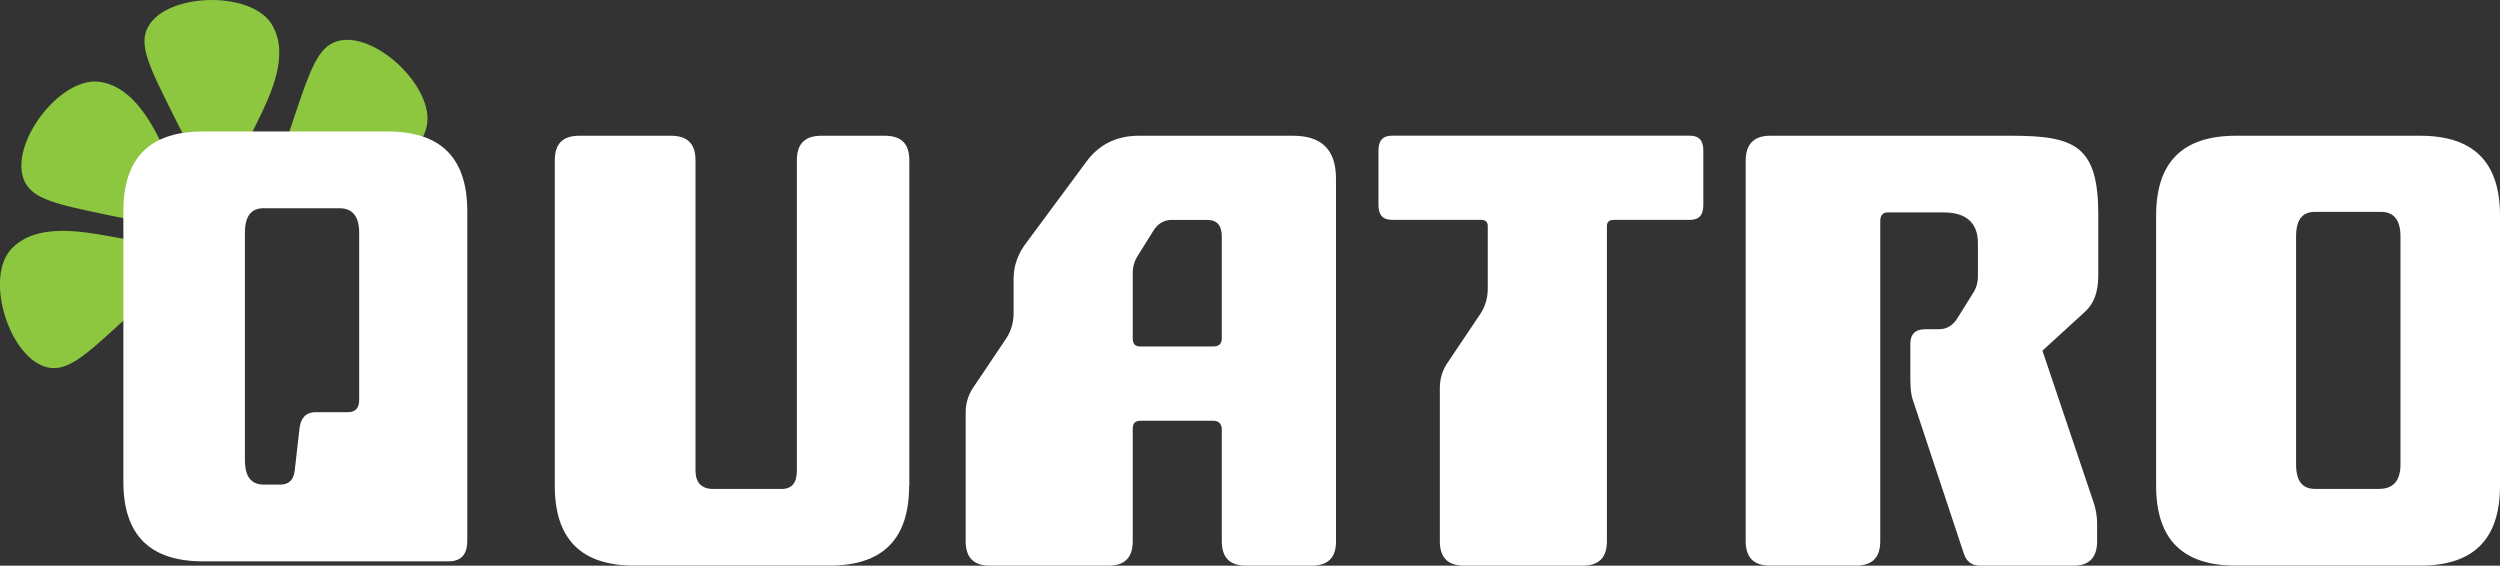 <?xml version="1.0" encoding="UTF-8"?>
<svg id="Layer_1" data-name="Layer 1" xmlns="http://www.w3.org/2000/svg" viewBox="0 0 403.71 91.35">
  <rect x="0" y="0" width="403.71" height="91.35" fill="#333333" stroke="none"/>
  <defs>
    <style>
      .cls-1 {
        fill: #fff;
      }

      .cls-2 {
        fill: #8dc63f;
      }
    </style>
  </defs>
  <path class="cls-2" d="m27.03,41.7c-.68-1.99-3.59-2.51-9.41-3.56-4.98-.89-11.8-2.02-15.68,1.95-.1.1-.18.18-.29.31-4.11,4.88-.02,17.61,6.08,18.94,3.18.69,6.12-1.99,11.99-7.37,4.38-4.01,8.24-7.54,7.3-10.28Z"/>
  <path class="cls-2" d="m29.5,34.55c1.22-1.72-.05-4.38-2.59-9.72-2.18-4.57-5.24-10.77-10.73-11.6-.13-.02-.25-.04-.42-.05-6.36-.5-14.32,10.25-11.85,15.98,1.29,2.99,5.19,3.81,12.98,5.45,5.81,1.22,10.93,2.3,12.61-.06Z"/>
  <path class="cls-2" d="m35.53,27.78c2.1-.11,3.41-2.76,6.01-8.06,2.23-4.54,5.2-10.79,2.45-15.61-.07-.12-.13-.22-.22-.36-3.55-5.3-16.93-4.88-19.88.62-1.54,2.87.23,6.43,3.78,13.56,2.64,5.32,4.97,10,7.87,9.85Z"/>
  <path class="cls-2" d="m46.11,31.44c1.56,1.41,4.36.46,9.95-1.44,4.79-1.63,11.31-3.94,12.77-9.3.04-.13.07-.24.1-.41,1.24-6.26-8.51-15.42-14.49-13.63-3.12.93-4.39,4.71-6.93,12.25-1.9,5.63-3.56,10.59-1.41,12.53Z"/>
  <path class="cls-1" d="m75.45,87.38c0,2.18-.99,3.27-3.07,3.27h-39.57c-8.63,0-12.89-4.26-12.89-12.89v-43.64c0-8.63,4.26-12.89,12.89-12.89h29.76c8.63,0,12.89,4.26,12.89,12.89v53.26Zm-32.83-53.76c-2.08,0-3.07,1.29-3.07,3.97v36.7c0,2.68.99,3.97,3.07,3.97h2.58c1.39,0,2.18-.69,2.38-2.18l.79-6.94c.2-1.69,1.09-2.58,2.58-2.58h5.26c1.19,0,1.79-.69,1.79-1.98v-26.98c0-2.68-1.09-3.97-3.17-3.97h-12.2Z"/>
  <g>
    <path class="cls-1" d="m146.81,78.45c0,8.63-4.27,12.89-12.89,12.89h-31.44c-8.63,0-12.89-4.26-12.89-12.89V25.89c0-2.68,1.29-3.97,3.97-3.97h14.78c2.68,0,3.97,1.29,3.97,3.97v50.09c0,1.98.99,2.98,2.88,2.98h11.01c1.69,0,2.48-.99,2.48-2.98V25.89c0-2.68,1.29-3.97,3.97-3.97h10.22c2.68,0,3.97,1.29,3.97,3.97v52.57Z"/>
    <path class="cls-1" d="m215.75,87.38c0,2.68-1.29,3.97-3.97,3.97h-10.51c-2.68,0-3.97-1.29-3.97-3.97v-18.05c0-.89-.5-1.39-1.39-1.39h-11.7c-.89,0-1.29.4-1.29,1.29v18.15c0,2.68-1.29,3.97-3.97,3.97h-19.04c-2.68,0-3.97-1.29-3.97-3.97v-20.73c0-1.49.4-2.78,1.09-3.87l5.46-8.13c.79-1.19,1.19-2.58,1.19-4.07v-5.56c0-2.08.69-4.07,2.08-5.85l9.62-12.99c2.08-2.88,4.96-4.26,8.53-4.26h24.89c4.66,0,6.94,2.28,6.94,6.94v58.52Zm-26.58-51.87c-1.19,0-2.18.6-2.88,1.69l-2.48,3.97c-.6.89-.89,1.88-.89,2.88v10.61c0,.89.4,1.29,1.19,1.29h11.8c.89,0,1.39-.4,1.39-1.29v-16.46c0-1.79-.79-2.68-2.28-2.68h-5.85Z"/>
    <path class="cls-1" d="m275.06,33.13c0,1.59-.69,2.38-2.18,2.38h-12.3c-.69,0-1.09.3-1.09.99v50.88c0,2.68-1.29,3.97-3.97,3.97h-19.04c-2.68,0-3.97-1.29-3.97-3.97v-24.7c0-1.49.4-2.78,1.09-3.87l5.46-8.13c.79-1.19,1.19-2.58,1.19-4.07v-10.12c0-.69-.4-.99-1.09-.99h-14.38c-1.49,0-2.18-.79-2.18-2.38v-8.83c0-1.59.7-2.38,2.18-2.38h48.1c1.49,0,2.18.79,2.18,2.38v8.83Z"/>
    <path class="cls-1" d="m338.84,44.43c0,2.68-.69,4.56-2.08,5.85l-6.94,6.35,8.33,24.7c.3.99.5,2.08.5,3.17v2.88c0,2.68-1.29,3.97-3.87,3.97h-14.98c-1.39,0-2.28-.69-2.68-1.98l-8.23-24.8c-.4-1.09-.4-2.88-.4-3.77v-5.26c0-1.59.79-2.38,2.48-2.38h2.18c1.19,0,2.18-.59,2.88-1.69l2.48-3.97c.6-.89.89-1.79.89-2.88v-5.36c0-3.27-1.88-4.96-5.55-4.96h-9.03c-.79,0-1.19.5-1.19,1.39v51.68c0,2.68-1.29,3.97-3.97,3.97h-13.79c-2.68,0-3.97-1.29-3.97-3.97V25.99c0-2.68,1.29-4.07,3.97-4.07h38.98c10.32,0,13.99,1.69,13.99,12.79v9.72Z"/>
    <path class="cls-1" d="m403.71,78.45c0,8.63-4.27,12.89-12.89,12.89h-29.75c-8.63,0-12.89-4.26-12.89-12.89v-43.64c0-8.63,4.27-12.89,12.89-12.89h29.75c8.63,0,12.89,4.26,12.89,12.89v43.64Zm-29.86-44.24c-2.08,0-3.07,1.29-3.07,3.97v36.8c0,2.68.99,3.97,3.07,3.97h10.32c2.28,0,3.47-1.29,3.47-3.97v-36.8c0-2.68-1.09-3.97-3.17-3.97h-10.61Z"/>
  </g>
</svg>